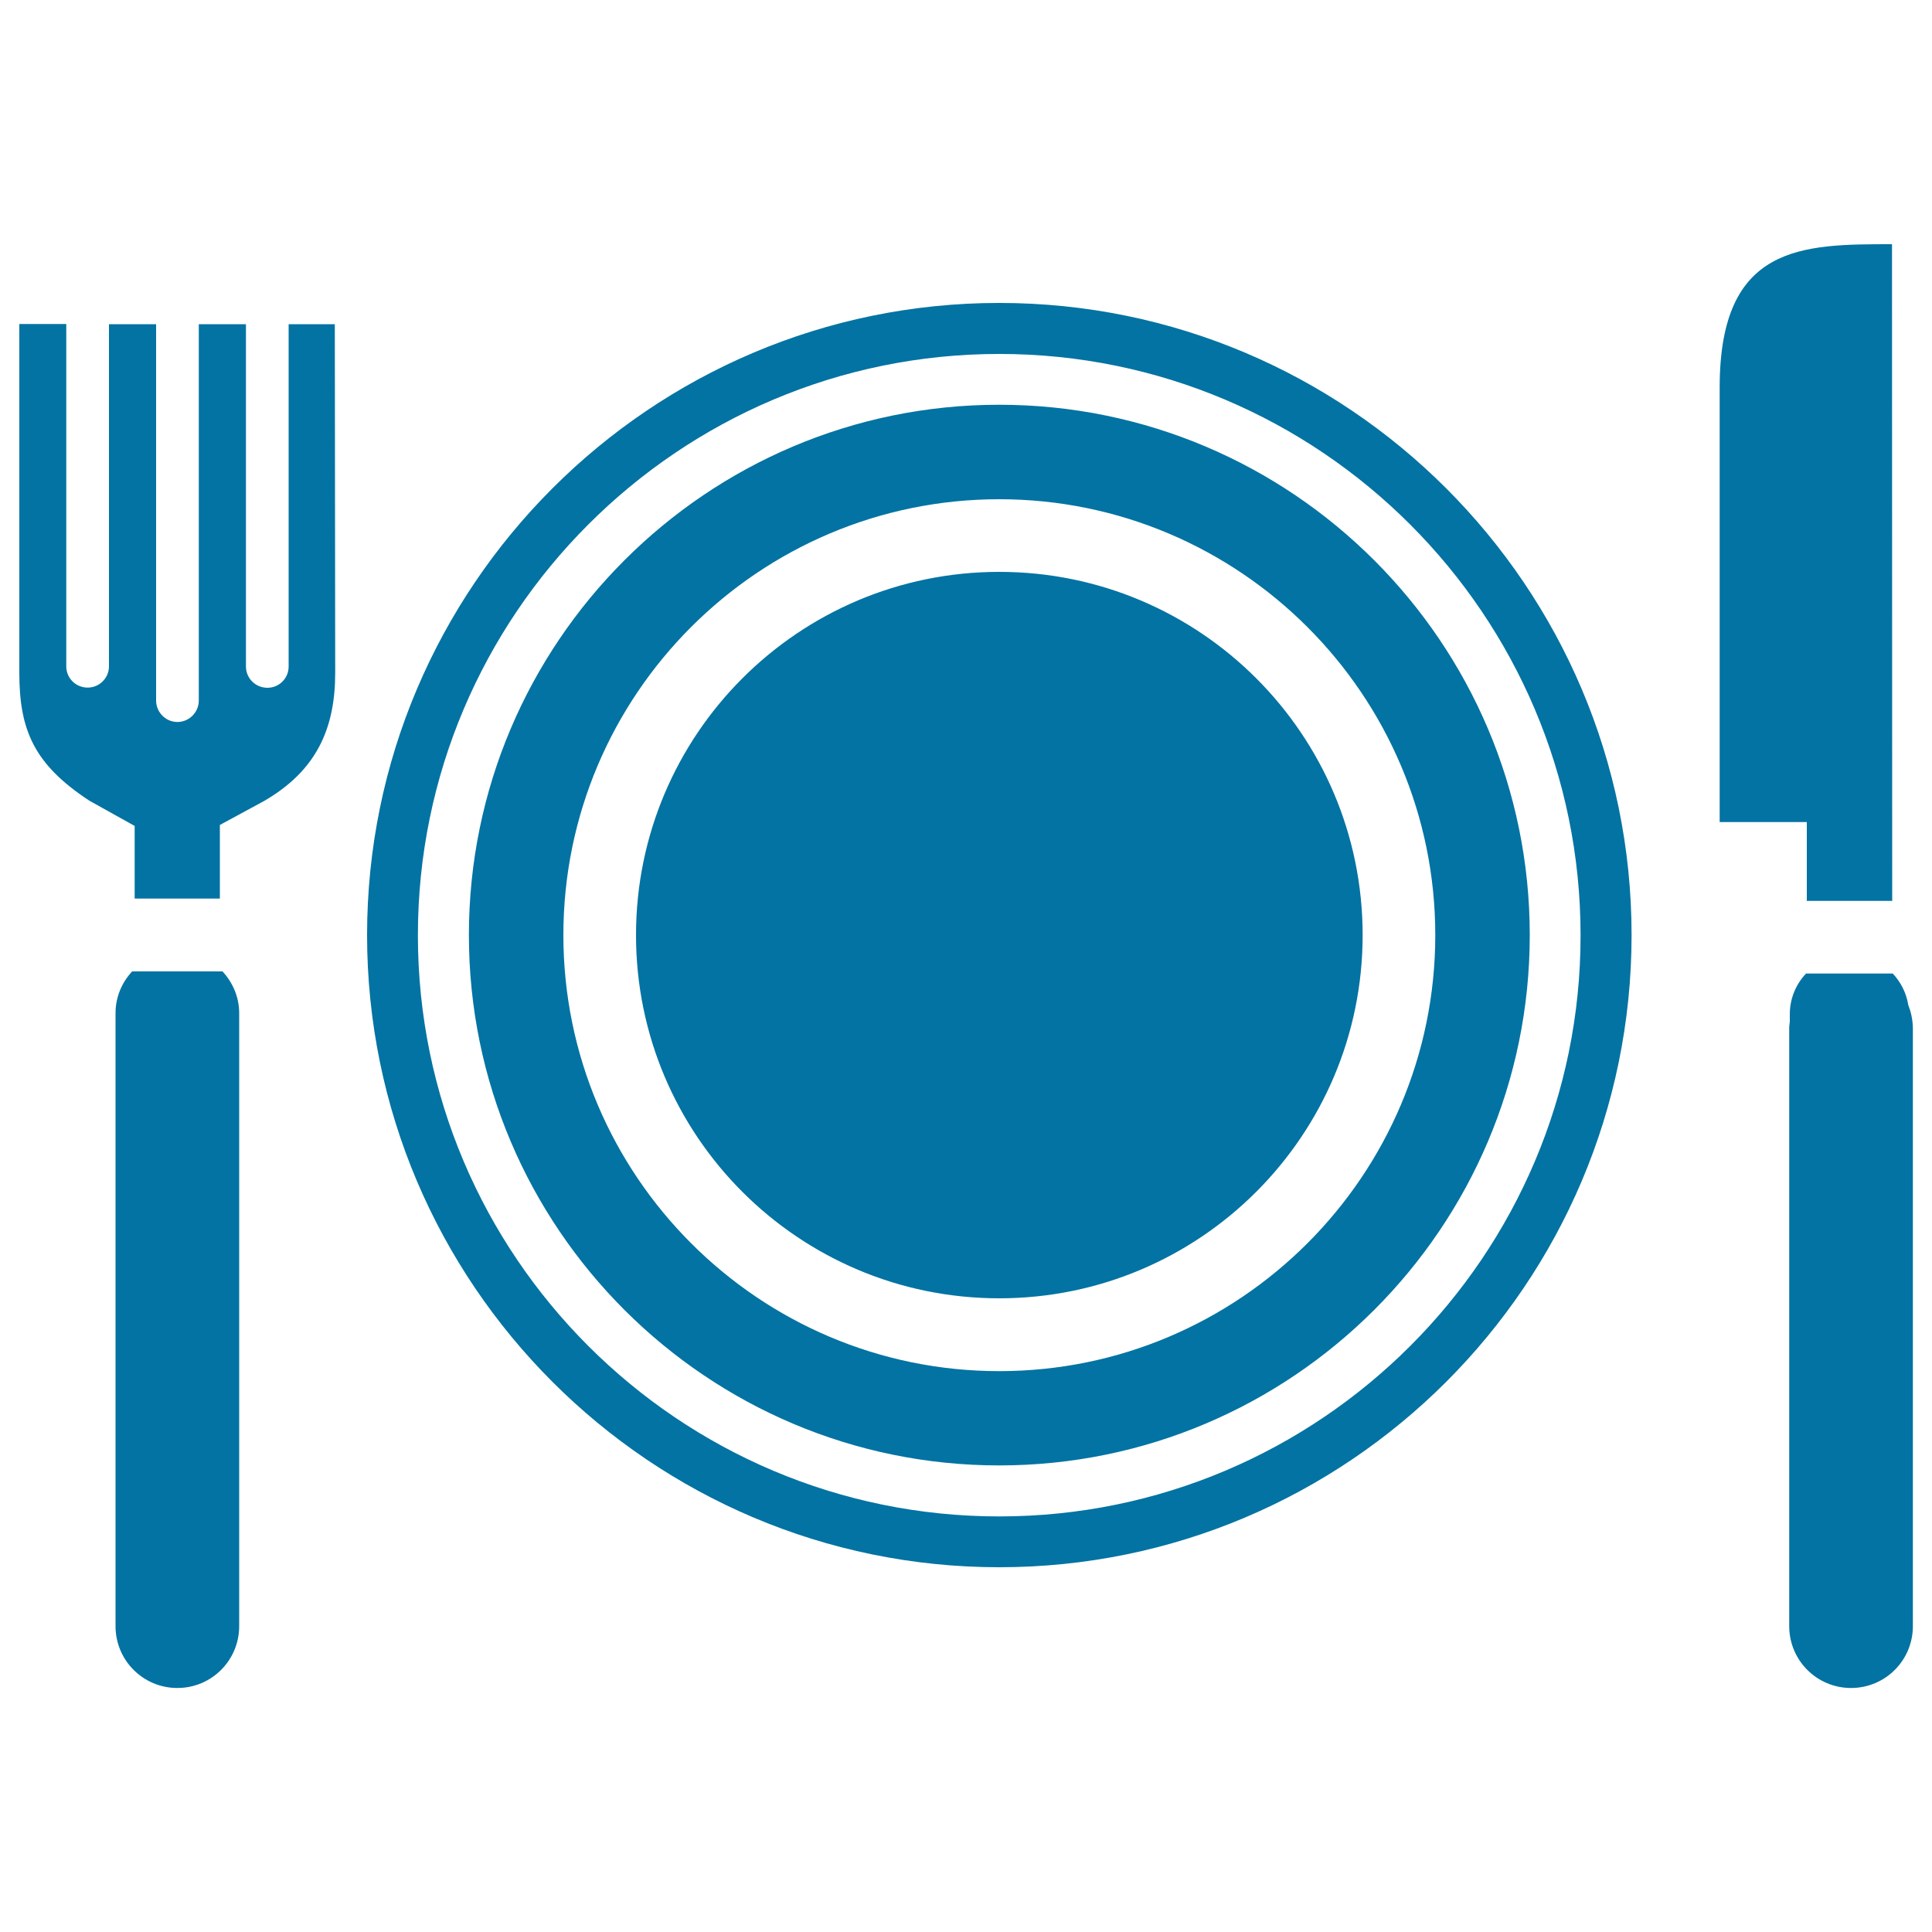 <svg xmlns="http://www.w3.org/2000/svg" viewBox="0 0 1000 1000" style="fill:#0273a2">
<title>Restaurant SVG icon</title>
<path d="M517.2,156.8C336.8,156.8,190,303.6,190,484c0,180.4,146.8,327.2,327.2,327.2c180.5,0,327.3-146.8,327.3-327.2C844.5,303.6,697.7,156.8,517.2,156.8z M517.2,784.9c-165.9,0-300.9-134.9-300.9-300.8c0-165.9,135-300.9,300.9-300.9c165.9,0,300.9,135,300.9,300.9C818.2,649.9,683.2,784.9,517.2,784.9z M517.2,209.5c-151.4,0-274.5,123.2-274.5,274.5c0,151.4,123.2,274.5,274.5,274.5c151.4,0,274.6-123.1,274.6-274.5C791.8,332.6,668.6,209.5,517.2,209.5z M517.2,709.7c-124.4,0-225.6-101.2-225.6-225.7s101.2-225.6,225.6-225.6c124.4,0,225.7,101.2,225.7,225.6C742.9,608.4,641.7,709.7,517.2,709.7z M173.5,348.2c0,29.1-9.8,50.8-37,66.5l-22.7,12.3v38.1H69.7v-37.6l-23.5-13.1C17.6,395.6,10,377.9,10,348.2l0-180.5h24.3l0,177.2c0,6.1,4.9,11,11.1,11c6,0,11-4.9,11-11V167.8h24.4v194.8c0,6.1,5,11.1,11,11.1c6.1,0,11.1-5,11.1-11.1V167.8h24.4l0,177.2c0,6.1,5,11,11.1,11c6.1,0,11-4.9,11-11V167.8h23.9L173.5,348.2z M935.2,425.5l-45.1,0l0-225c0-74.1,42.8-74.1,89.2-74.1l0.1,339.9h-44.2L935.2,425.5z M705.3,484c0,103.8-84.3,188-188.1,188c-103.8,0-188-84.2-188-188c0-103.8,84.2-188,188-188C621.1,296,705.3,380.2,705.3,484z M68.4,502.8c-5.3,5.7-8.6,13.2-8.6,21.6v317.3c0,17.7,14.3,32,32,32c17.7,0,32-14.3,32-32l0-317.3c0-8.4-3.4-15.9-8.6-21.6H68.4z M987.7,520.1c-1-6.2-3.9-11.8-8-16.2h-44.9c-5.2,5.5-8.4,12.9-8.4,21v4c-0.1,1-0.3,1.9-0.3,3v309.8c0,17.7,14.3,32,32,32c17.7,0,32-14.3,32-32V531.9C990,527.7,989.1,523.7,987.7,520.1z"/>
</svg>